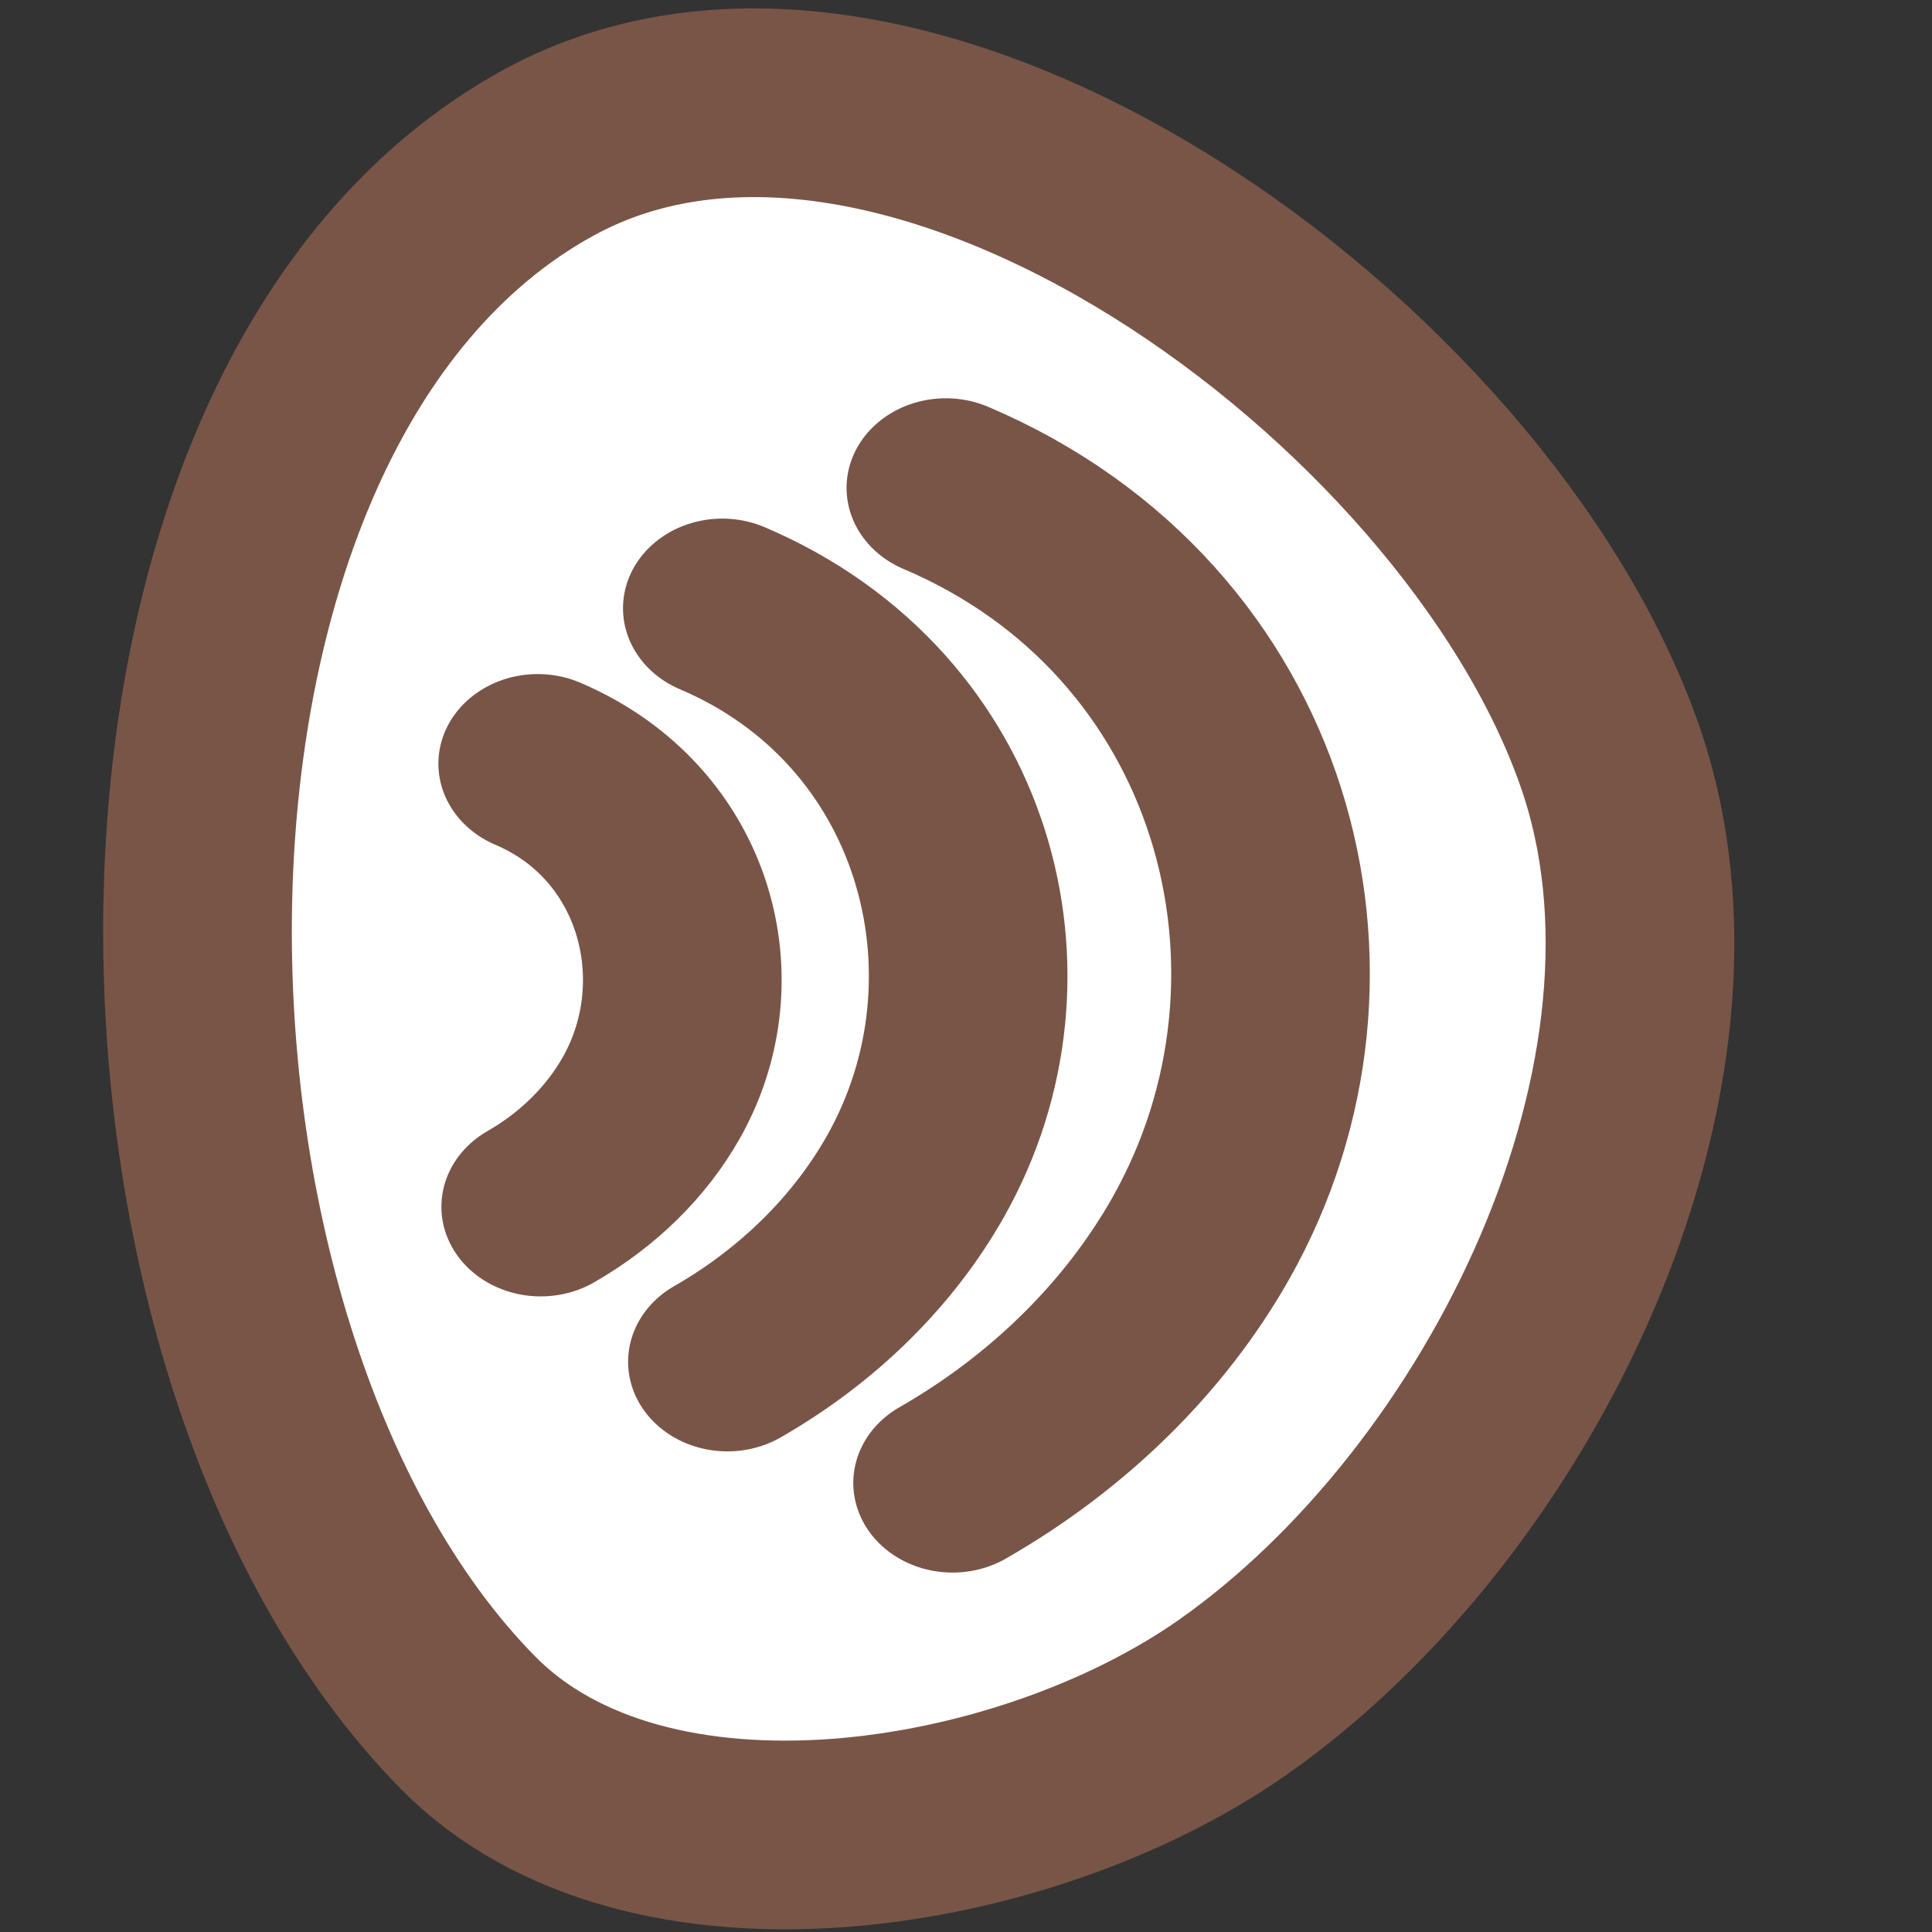 <?xml version="1.0" encoding="UTF-8" standalone="no"?>
<!-- Created with Inkscape (http://www.inkscape.org/) -->

<svg
   width="512"
   height="512"
   viewBox="0 0 512 512"
   version="1.1"
   id="svg5"
   inkscape:version="1.2.2 (b0a8486541, 2022-12-01)"
   sodipodi:docname="favicon v1.1.svg"
   inkscape:export-filename="favicon v1.1.png"
   inkscape:export-xdpi="96"
   inkscape:export-ydpi="96"
   xmlns:inkscape="http://www.inkscape.org/namespaces/inkscape"
   xmlns:sodipodi="http://sodipodi.sourceforge.net/DTD/sodipodi-0.dtd"
   xmlns="http://www.w3.org/2000/svg"
   xmlns:svg="http://www.w3.org/2000/svg">
  <rect x="0" y="0" width="512" height="512" fill="#333333" stroke="none"/>
  <sodipodi:namedview
     id="namedview7"
     pagecolor="#ffffff"
     bordercolor="#666666"
     borderopacity="1.0"
     inkscape:showpageshadow="2"
     inkscape:pageopacity="0.0"
     inkscape:pagecheckerboard="0"
     inkscape:deskcolor="#d1d1d1"
     inkscape:document-units="px"
     showgrid="false"
     inkscape:zoom="0.57452426"
     inkscape:cx="189.72219"
     inkscape:cy="196.68447"
     inkscape:window-width="1920"
     inkscape:window-height="1017"
     inkscape:window-x="0"
     inkscape:window-y="0"
     inkscape:window-maximized="1"
     inkscape:current-layer="layer1" />
  <defs
     id="defs2" />
  <g
     inkscape:groupmode="layer"
     id="layer2"
     inkscape:label="bg" />
  <g
     inkscape:label="Layer 1"
     inkscape:groupmode="layer"
     id="layer1">
    <path
       id="path395"
       style="fill:#ffffff;fill-opacity:1;stroke:#795548;stroke-width:50;stroke-linecap:round;stroke-linejoin:miter;stroke-dasharray:none;stroke-opacity:1"
       d="M 426.526,200.081 C 390.872,98.364 239.794,-11.314 145.287,40.513 23.587,107.252 26.656,357.27 123.852,456.356 c 47.364,48.285 147.417,32.278 202.804,-6.541 73.418,-51.456 129.527,-165.127 99.87,-249.734 z"
       sodipodi:nodetypes="aaaaa" />
    <path
       sodipodi:type="spiral"
       style="fill:none;fill-rule:evenodd;stroke:#795548;stroke-width:31.734;stroke-linecap:round;stroke-dasharray:none;stroke-opacity:1"
       id="path1558"
       sodipodi:cx="135.0473"
       sodipodi:cy="187.65526"
       sodipodi:expansion="1"
       sodipodi:revolution="1.3237044"
       sodipodi:radius="51.607296"
       sodipodi:argument="-19.758503"
       sodipodi:t0="0.74794561"
       d="m 156.823,155.784 c 22.022,10.367 28.812,38.232 18.143,59.145 -4.018,7.876 -10.207,14.556 -17.664,19.289"
       transform="matrix(1.659,0,0,1.497,-117.67,-30.82)" />
    <path
       sodipodi:type="spiral"
       style="fill:none;fill-rule:evenodd;stroke:#795548;stroke-width:18.656;stroke-linecap:round;stroke-dasharray:none;stroke-opacity:1"
       id="path1558-7"
       sodipodi:cx="135.0473"
       sodipodi:cy="187.65526"
       sodipodi:expansion="1"
       sodipodi:revolution="1.3237044"
       sodipodi:radius="51.607296"
       sodipodi:argument="-19.758503"
       sodipodi:t0="0.74794561"
       d="m 156.823,155.784 c 22.022,10.367 28.812,38.232 18.143,59.145 -4.018,7.876 -10.207,14.556 -17.664,19.289"
       transform="matrix(2.821,0,0,2.546,-250.981,-235.438)" />
    <path
       sodipodi:type="spiral"
       style="fill:none;fill-rule:evenodd;stroke:#795548;stroke-width:14.13;stroke-linecap:round;stroke-dasharray:none;stroke-opacity:1"
       id="path1558-7-5"
       sodipodi:cx="135.0473"
       sodipodi:cy="187.65526"
       sodipodi:expansion="1"
       sodipodi:revolution="1.3237044"
       sodipodi:radius="51.607296"
       sodipodi:argument="-19.758503"
       sodipodi:t0="0.74794561"
       d="m 156.823,155.784 c 22.022,10.367 28.812,38.232 18.143,59.145 -4.018,7.876 -10.207,14.556 -17.664,19.289"
       transform="matrix(3.725,0,0,3.362,-333.504,-394.445)" />
  </g>
</svg>
